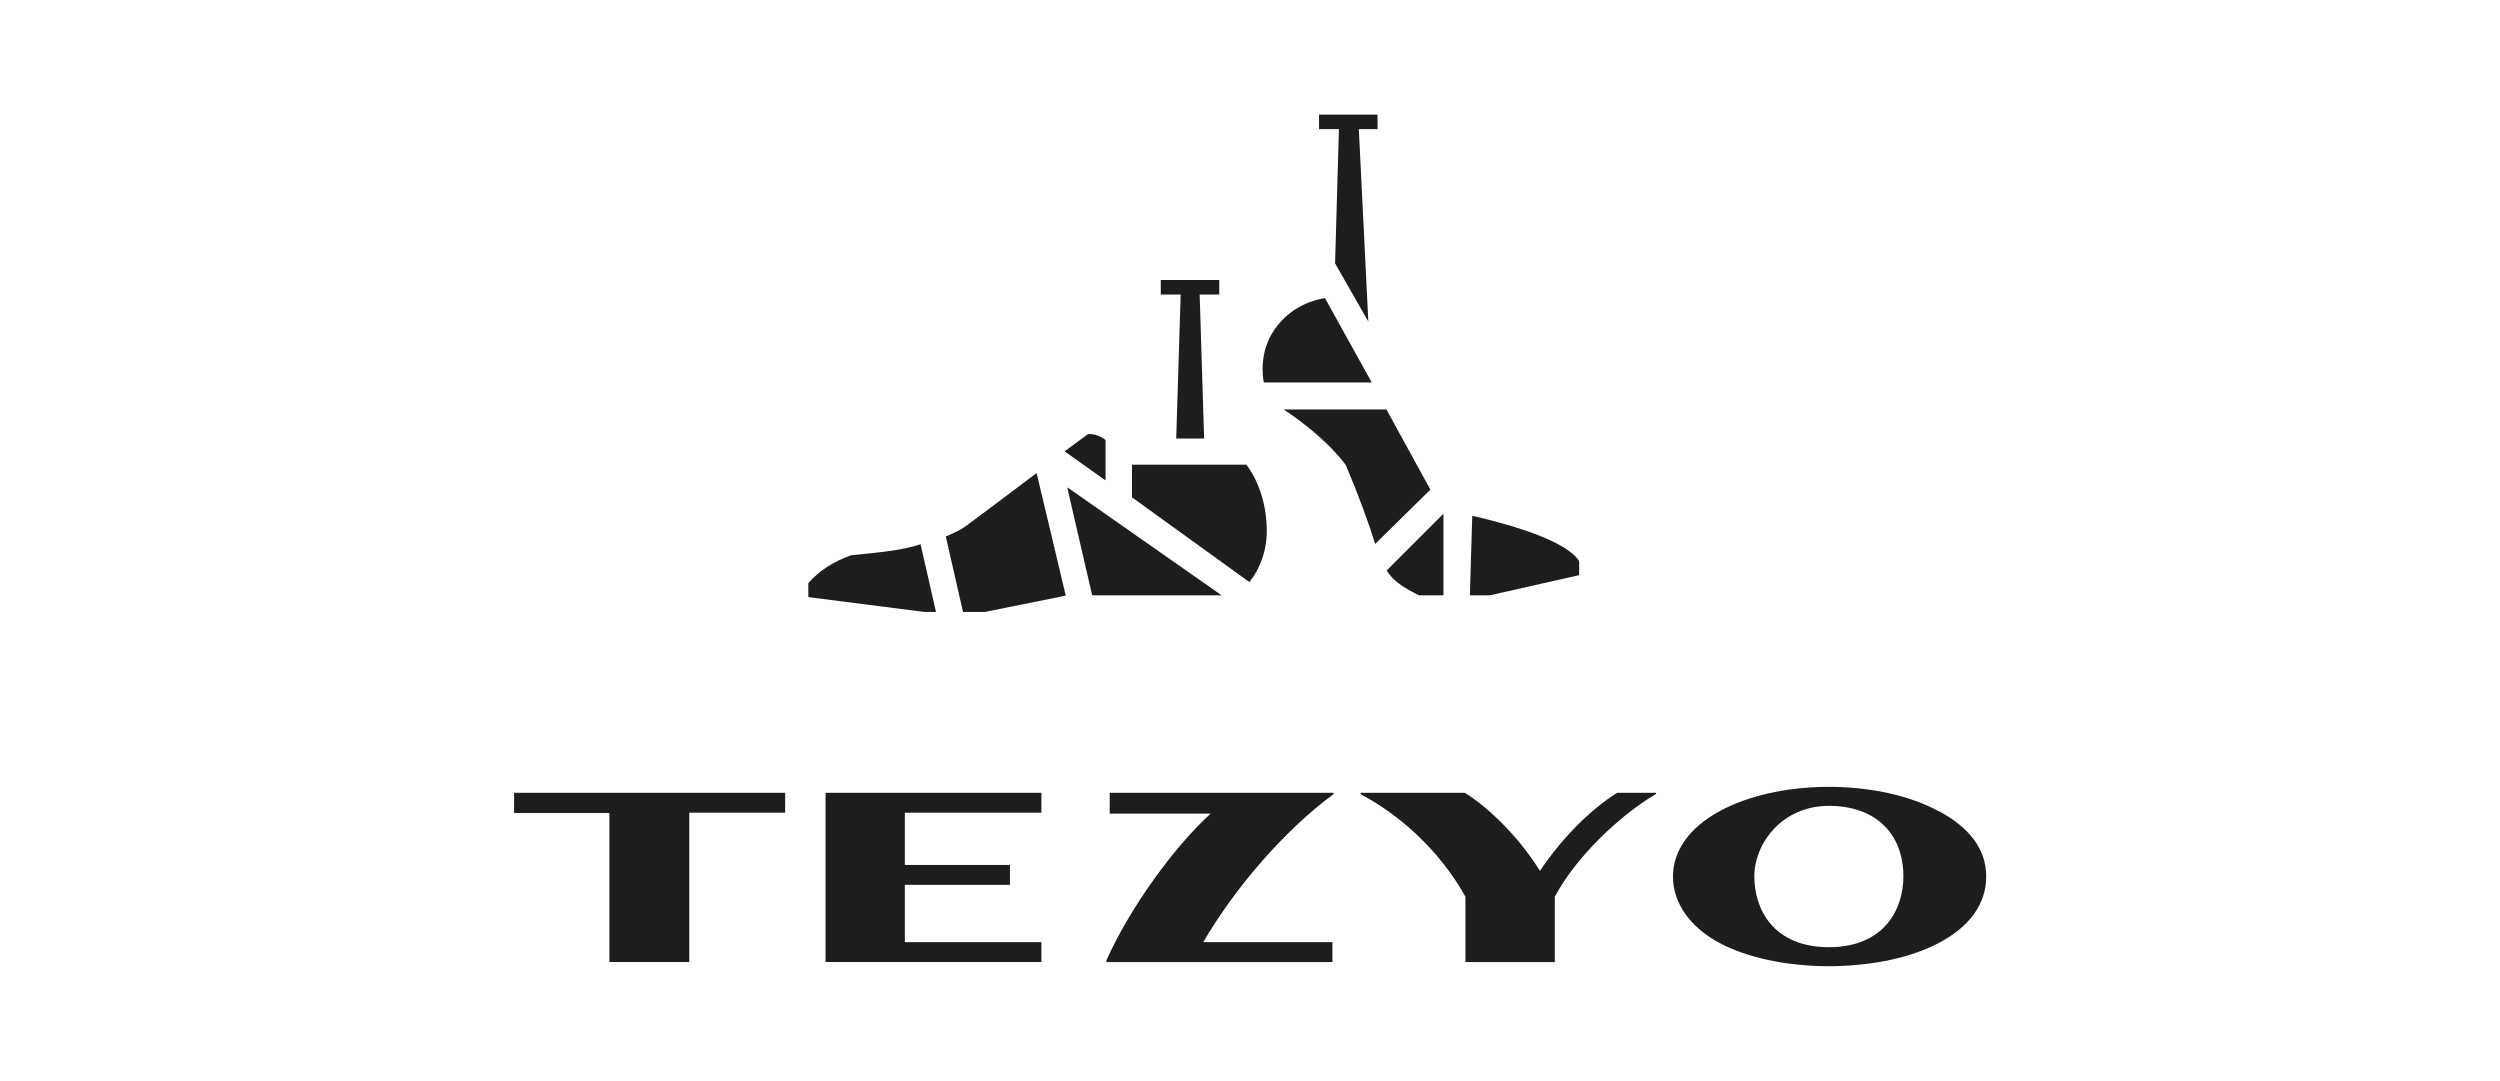 <?xml version="1.0" encoding="UTF-8"?>
<svg id="Layer_1" xmlns="http://www.w3.org/2000/svg" width="297mm" height="128.4mm" version="1.1" viewBox="0 0 841.9 364">
  <!-- Generator: Adobe Illustrator 29.3.1, SVG Export Plug-In . SVG Version: 2.1.0 Build 151)  -->
  <defs>
    <style>
      .st0, .st1 {
        fill: #1d1d1b;
      }

      .st1 {
        fill-rule: evenodd;
      }
    </style>
  </defs>
  <polygon class="st1" points="264.4 267 173.1 267 173.1 273.8 205.2 273.8 205.2 324 205.7 324 231.8 324 232.1 324 232.1 273.7 264.4 273.7 264.4 267 264.4 267"/>
  <polygon class="st1" points="350.7 273.7 350.7 267 278.2 267 278.2 267 278 267 278 324 278.2 324 278.2 324 350.7 324 350.7 317.3 304.7 317.3 304.7 298 340.1 298 340.1 291.3 304.7 291.3 304.7 273.7 350.7 273.7 350.7 273.7"/>
  <path class="st1" d="M641,295.2c0,11.2-6.6,23.8-25.1,23.8-18.5,0-25.1-12.6-25.1-23.8s9.4-23.8,25.1-23.8c15.7,0,25.1,9.3,25.1,23.8h0ZM652.7,273.1c-9.5-5.1-22.1-7.9-35.6-8.1h0s-1.1,0-1.1,0h-1.3c-13.5.2-26,3-35.4,8.1-10.3,5.5-15.9,13.4-15.9,22.1s5.5,17,15.9,22.5c9.2,4.8,21.7,7.5,35.4,7.7h0s1.3,0,1.3,0h1.1c13.7-.2,26.4-2.9,35.6-7.7,10.6-5.5,16.2-13.3,16.2-22.5s-5.7-16.6-16.1-22.1h0Z"/>
  <path class="st1" d="M544.6,267c-8.6,5.4-18.2,14.7-26,26.3-8.3-13.3-19-22.4-25.3-26.3h-35.1v.5c4.3,2.2,23,12.5,35.3,34.5v22h30.1v-22c7-13.2,21.8-27.4,34.1-34.6,0,0,0-.4,0-.4,0,0-10.9,0-13.1,0h0Z"/>
  <path class="st1" d="M449.1,267.5v-.5c-7.3,0-75.4,0-75.4,0v7h34c-12.1,11-27.1,31.5-35.1,49.4v.6c4.8,0,76.1,0,76.1,0v-6.7h-43.5c10.4-17.8,26.8-37.2,43.8-49.8h0Z"/>
  <path class="st0" d="M372.3,148.2c-1.4-1.2-3.8-2.2-5.9-2l-7.9,5.8,13.8,9.8v-13.6h0Z"/>
  <path class="st0" d="M310,183.3c-6.4,2.1-13.6,2.7-23.4,3.7-5.8,2.1-10.7,5.1-14.4,9.4v4.7l39.1,5h3.9l-5.2-22.8h0Z"/>
  <path class="st0" d="M462,128.9l-15.8-28.5c-2.9.4-11.4,2.4-17,10.6-5.5,7.9-3.8,16.6-3.6,17.8h36.4Z"/>
  <path class="st0" d="M463.2,183.1l18.5-18.2-14.8-27h-34.6c8,5.3,16,12.1,20.9,18.7,4.2,9.9,7.7,19.4,9.9,26.6h0Z"/>
  <path class="st0" d="M486.1,173l-19.1,19.1c2.3,4,6.9,6.4,10.8,8.4h8.3v-27.5h0Z"/>
  <path class="st0" d="M495.8,173.8l-.8,26.7h6.7l30.1-6.8v-4.7c-3.9-6.4-20.8-11.8-36-15.3h0Z"/>
  <polygon class="st0" points="359.4 164.1 359.7 165.5 367.8 200.5 411.4 200.5 359.4 164.1 359.4 164.1"/>
  <path class="st0" d="M381.2,156.5v11l39.5,28.5c.9-.9,6.1-7.6,5.9-17.7-.2-14-6.9-21.8-6.9-21.8h-38.6Z"/>
  <path class="st0" d="M349.1,159.3c-7.7,5.8-17.9,13.5-23.6,17.7-2.3,1.7-4.6,2.6-7,3.7l5.8,25.4h7.3l27.3-5.5-9.8-41.2h0Z"/>
  <polygon class="st0" points="410.6 94.3 390.9 94.3 390.9 99.2 397.6 99.2 396.1 147.7 405.5 147.7 404 99.2 410.6 99.2 410.6 94.3 410.6 94.3"/>
  <polygon class="st0" points="463.9 38.6 444.2 38.6 444.2 43.5 450.9 43.5 449.6 88.7 460.8 108.3 457.6 43.5 463.9 43.5 463.9 38.6 463.9 38.6"/>
</svg>